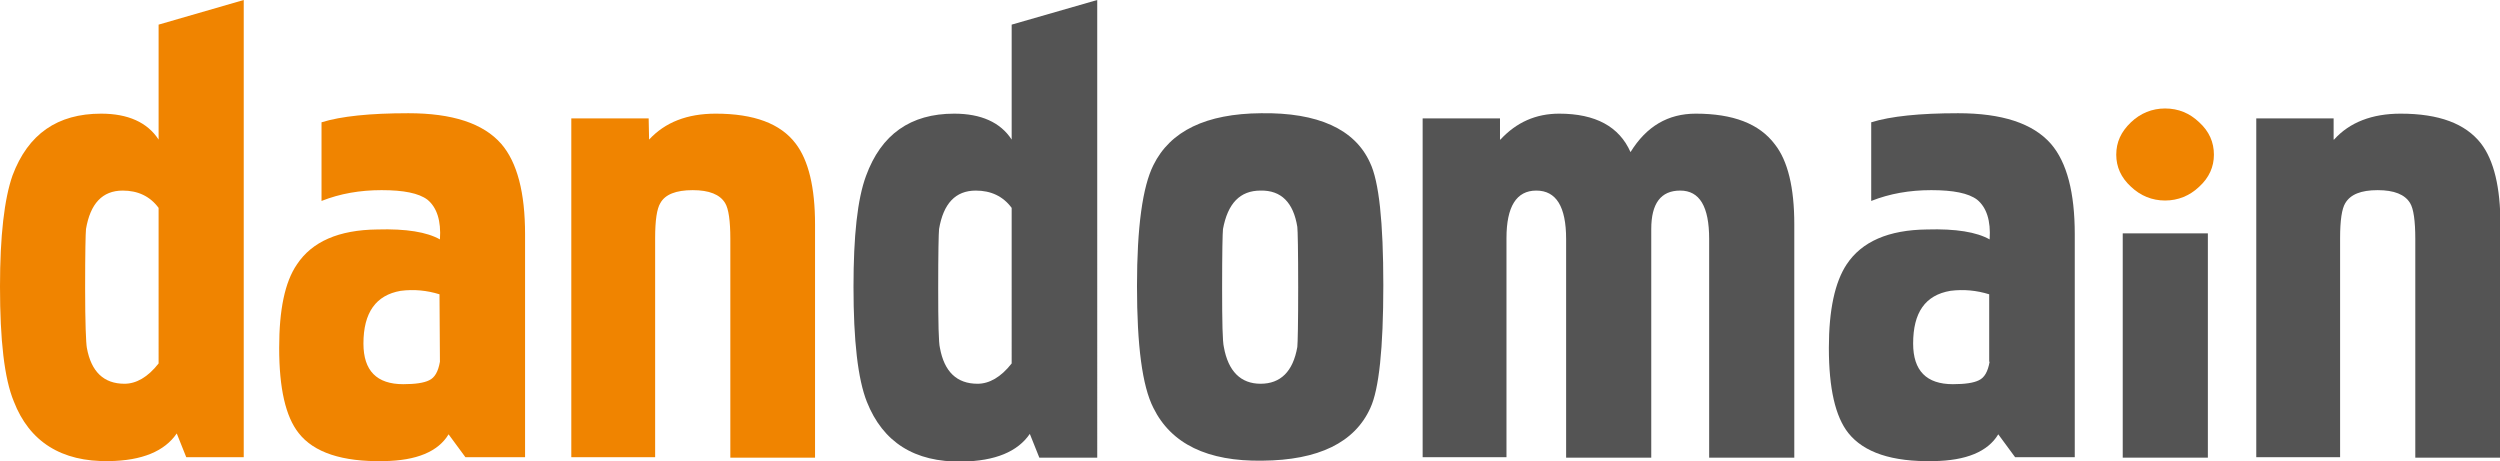 <?xml version="1.0" encoding="utf-8"?>
<!-- Generator: Adobe Illustrator 26.0.2, SVG Export Plug-In . SVG Version: 6.00 Build 0)  -->
<svg version="1.1" id="Layer_1" xmlns="http://www.w3.org/2000/svg" xmlns:xlink="http://www.w3.org/1999/xlink" x="0px" y="0px"
	 viewBox="0 0 578.5 106.7" style="enable-background:new 0 0 578.5 106.7;" xml:space="preserve">
<style type="text/css">
	.st0{fill:#F08400;}
	.st1{fill:#545454;}
</style>
<path class="st0" d="M36.7,5.7v26.6c-2.6-4-7.1-6-13.3-6C13.3,26.3,6.5,31,2.9,40.6C1,46,0,54.6,0,66.3c0,12.4,1,21.3,3.2,26.6
	c3.6,9.3,11,14,22,13.8c7.7-0.1,12.9-2.3,15.7-6.4l2.2,5.5h13.3V0L36.7,5.7z M36.7,84.1c-2.5,3.2-5.2,4.7-7.9,4.7
	c-4.8,0-7.7-2.8-8.7-8.3c-0.2-1.1-0.4-5.8-0.4-13.8c0-8.2,0.1-12.7,0.2-13.7c1-5.9,3.8-8.9,8.5-8.9c3.5,0,6.3,1.3,8.3,4
	C36.7,48.1,36.7,84.1,36.7,84.1z"/>
<path class="st0" d="M87.3,53.1c-8.9,0.1-15.1,2.8-18.6,8.1c-2.8,4.1-4.1,10.5-4.1,19.3c0,9.4,1.5,15.9,4.5,19.7
	c3.5,4.5,10.1,6.7,19.7,6.5c7.6-0.1,12.6-2.2,15-6.2l3.9,5.3h13.8V54.2c0-9.6-1.8-16.6-5.5-20.9c-4.2-4.8-11.4-7.1-21.5-7.1
	c-8.9,0-15.6,0.7-20.1,2.1v18.2c4.3-1.7,8.9-2.5,13.9-2.5c5.1,0,8.6,0.7,10.6,2.2c2.2,1.8,3.2,4.9,2.9,9.2
	C98.8,53.7,94,52.9,87.3,53.1 M101.8,83.7c-0.4,2.3-1.2,3.7-2.5,4.3c-1.2,0.6-3.2,0.9-6,0.9c-6.1,0-9.2-3.1-9.2-9.4
	c0-7.2,2.9-11.2,8.6-12.2c3.1-0.4,6.1-0.1,9,0.8L101.8,83.7L101.8,83.7z"/>
<path class="st0" d="M150.2,32.3c3.7-4,8.8-6,15.4-6c8.9,0,15,2.3,18.5,6.9c3,3.9,4.5,10.2,4.5,18.7v54H169V55.3
	c0-4.2-0.4-7-1.2-8.3c-1.2-2-3.7-3-7.5-3c-3.9,0-6.4,1-7.5,3c-0.8,1.3-1.2,4-1.2,8.1v50.7h-19.4V27.4h17.9L150.2,32.3L150.2,32.3z"
	/>
<path class="st1" d="M234.1,5.7v26.6c-2.6-4-7.1-6-13.3-6c-10.1,0-16.9,4.8-20.4,14.4c-2,5.4-2.9,13.9-2.9,25.7
	c0,12.4,1,21.3,3.1,26.6c3.7,9.3,11,14,22,13.8c7.7-0.1,12.9-2.3,15.7-6.4l2.2,5.5h13.4V0L234.1,5.7z M234.1,84.1
	c-2.5,3.2-5.2,4.7-7.9,4.7c-4.8,0-7.7-2.8-8.7-8.3c-0.3-1.1-0.4-5.8-0.4-13.8c0-8.2,0.1-12.7,0.2-13.7c1-5.9,3.8-8.9,8.5-8.9
	c3.5,0,6.3,1.3,8.3,4L234.1,84.1L234.1,84.1z"/>
<path class="st1" d="M266.9,38.2c-2.5,5-3.8,14.3-3.8,28s1.2,23.1,3.8,28.2c4.1,8.3,12.5,12.4,25.2,12.2c13-0.1,21.4-4.2,25-12.2
	c2-4.3,3-13.8,3-28.4s-1-24.1-3.1-28.4c-3.5-7.7-12-11.6-25.2-11.4C279.1,26.3,270.8,30.3,266.9,38.2 M300.2,52.5
	c0.1,0.8,0.2,5.5,0.2,14.1c0,8.2-0.1,12.7-0.2,13.7c-1,5.7-3.9,8.5-8.5,8.5s-7.5-2.9-8.5-8.5c-0.3-1.2-0.4-5.7-0.4-13.7
	c0-8.2,0.1-12.7,0.2-13.6c1.1-5.9,3.9-8.9,8.7-8.9C296.5,44,299.3,46.9,300.2,52.5"/>
<path class="st1" d="M347.2,32.3c3.7-4,8.2-6,13.6-6c8.4,0,13.9,3,16.5,8.9c3.7-6,8.7-8.9,15.1-8.9c8.6,0,14.7,2.3,18.3,7.1
	c3,3.8,4.5,10,4.5,18.5v54h-19.7V55.3c0-7.5-2.2-11.2-6.7-11.2s-6.7,3-6.7,8.9v52.9h-19.7V55.3c0-7.5-2.3-11.2-6.9-11.2
	s-6.9,3.7-6.9,11v50.7h-19.4V27.4h17.9v4.9H347.2z"/>
<path class="st1" d="M445.9,53.1c-8.9,0.1-15.1,2.8-18.6,8.1c-2.7,4.1-4.1,10.5-4.1,19.3c0,9.4,1.5,15.9,4.5,19.7
	c3.6,4.5,10.1,6.7,19.7,6.5c7.6-0.1,12.6-2.2,15-6.2l3.9,5.3h13.8V54.2c0-9.6-1.8-16.6-5.5-20.9c-4.2-4.8-11.4-7.1-21.5-7.1
	c-8.9,0-15.6,0.7-20.1,2.1v18.2c4.3-1.7,8.9-2.5,13.9-2.5c5.1,0,8.6,0.7,10.6,2.2c2.2,1.8,3.2,4.9,2.9,9.2
	C457.4,53.7,452.6,52.9,445.9,53.1 M460.4,83.7c-0.4,2.3-1.2,3.7-2.5,4.3c-1.2,0.6-3.2,0.9-6,0.9c-6.1,0-9.2-3.1-9.2-9.4
	c0-7.2,2.8-11.2,8.6-12.2c3.1-0.4,6.1-0.1,9,0.8v15.6H460.4z"/>
<rect x="491.2" y="54" class="st1" width="19.7" height="51.9"/>
<path class="st1" d="M540.1,32.3c3.6-4,8.8-6,15.4-6c8.9,0,15,2.3,18.6,6.9c3,3.9,4.5,10.2,4.5,18.7v54h-19.7V55.3
	c0-4.2-0.4-7-1.2-8.3c-1.2-2-3.7-3-7.5-3c-3.9,0-6.3,1-7.5,3c-0.8,1.3-1.2,4-1.2,8.1v50.7h-19.4V27.4H540v4.9H540.1z"/>
<path class="st0" d="M489.7,35.8c0-2.9,1.1-5.3,3.4-7.5c2.2-2.1,4.9-3.2,7.9-3.2c3.1,0,5.7,1.1,7.9,3.2c2.3,2.1,3.4,4.6,3.4,7.5
	c0,2.8-1.1,5.3-3.4,7.4c-2.2,2.1-4.9,3.2-7.9,3.2s-5.7-1.1-7.9-3.2C490.8,41.1,489.7,38.6,489.7,35.8"/>
</svg>
